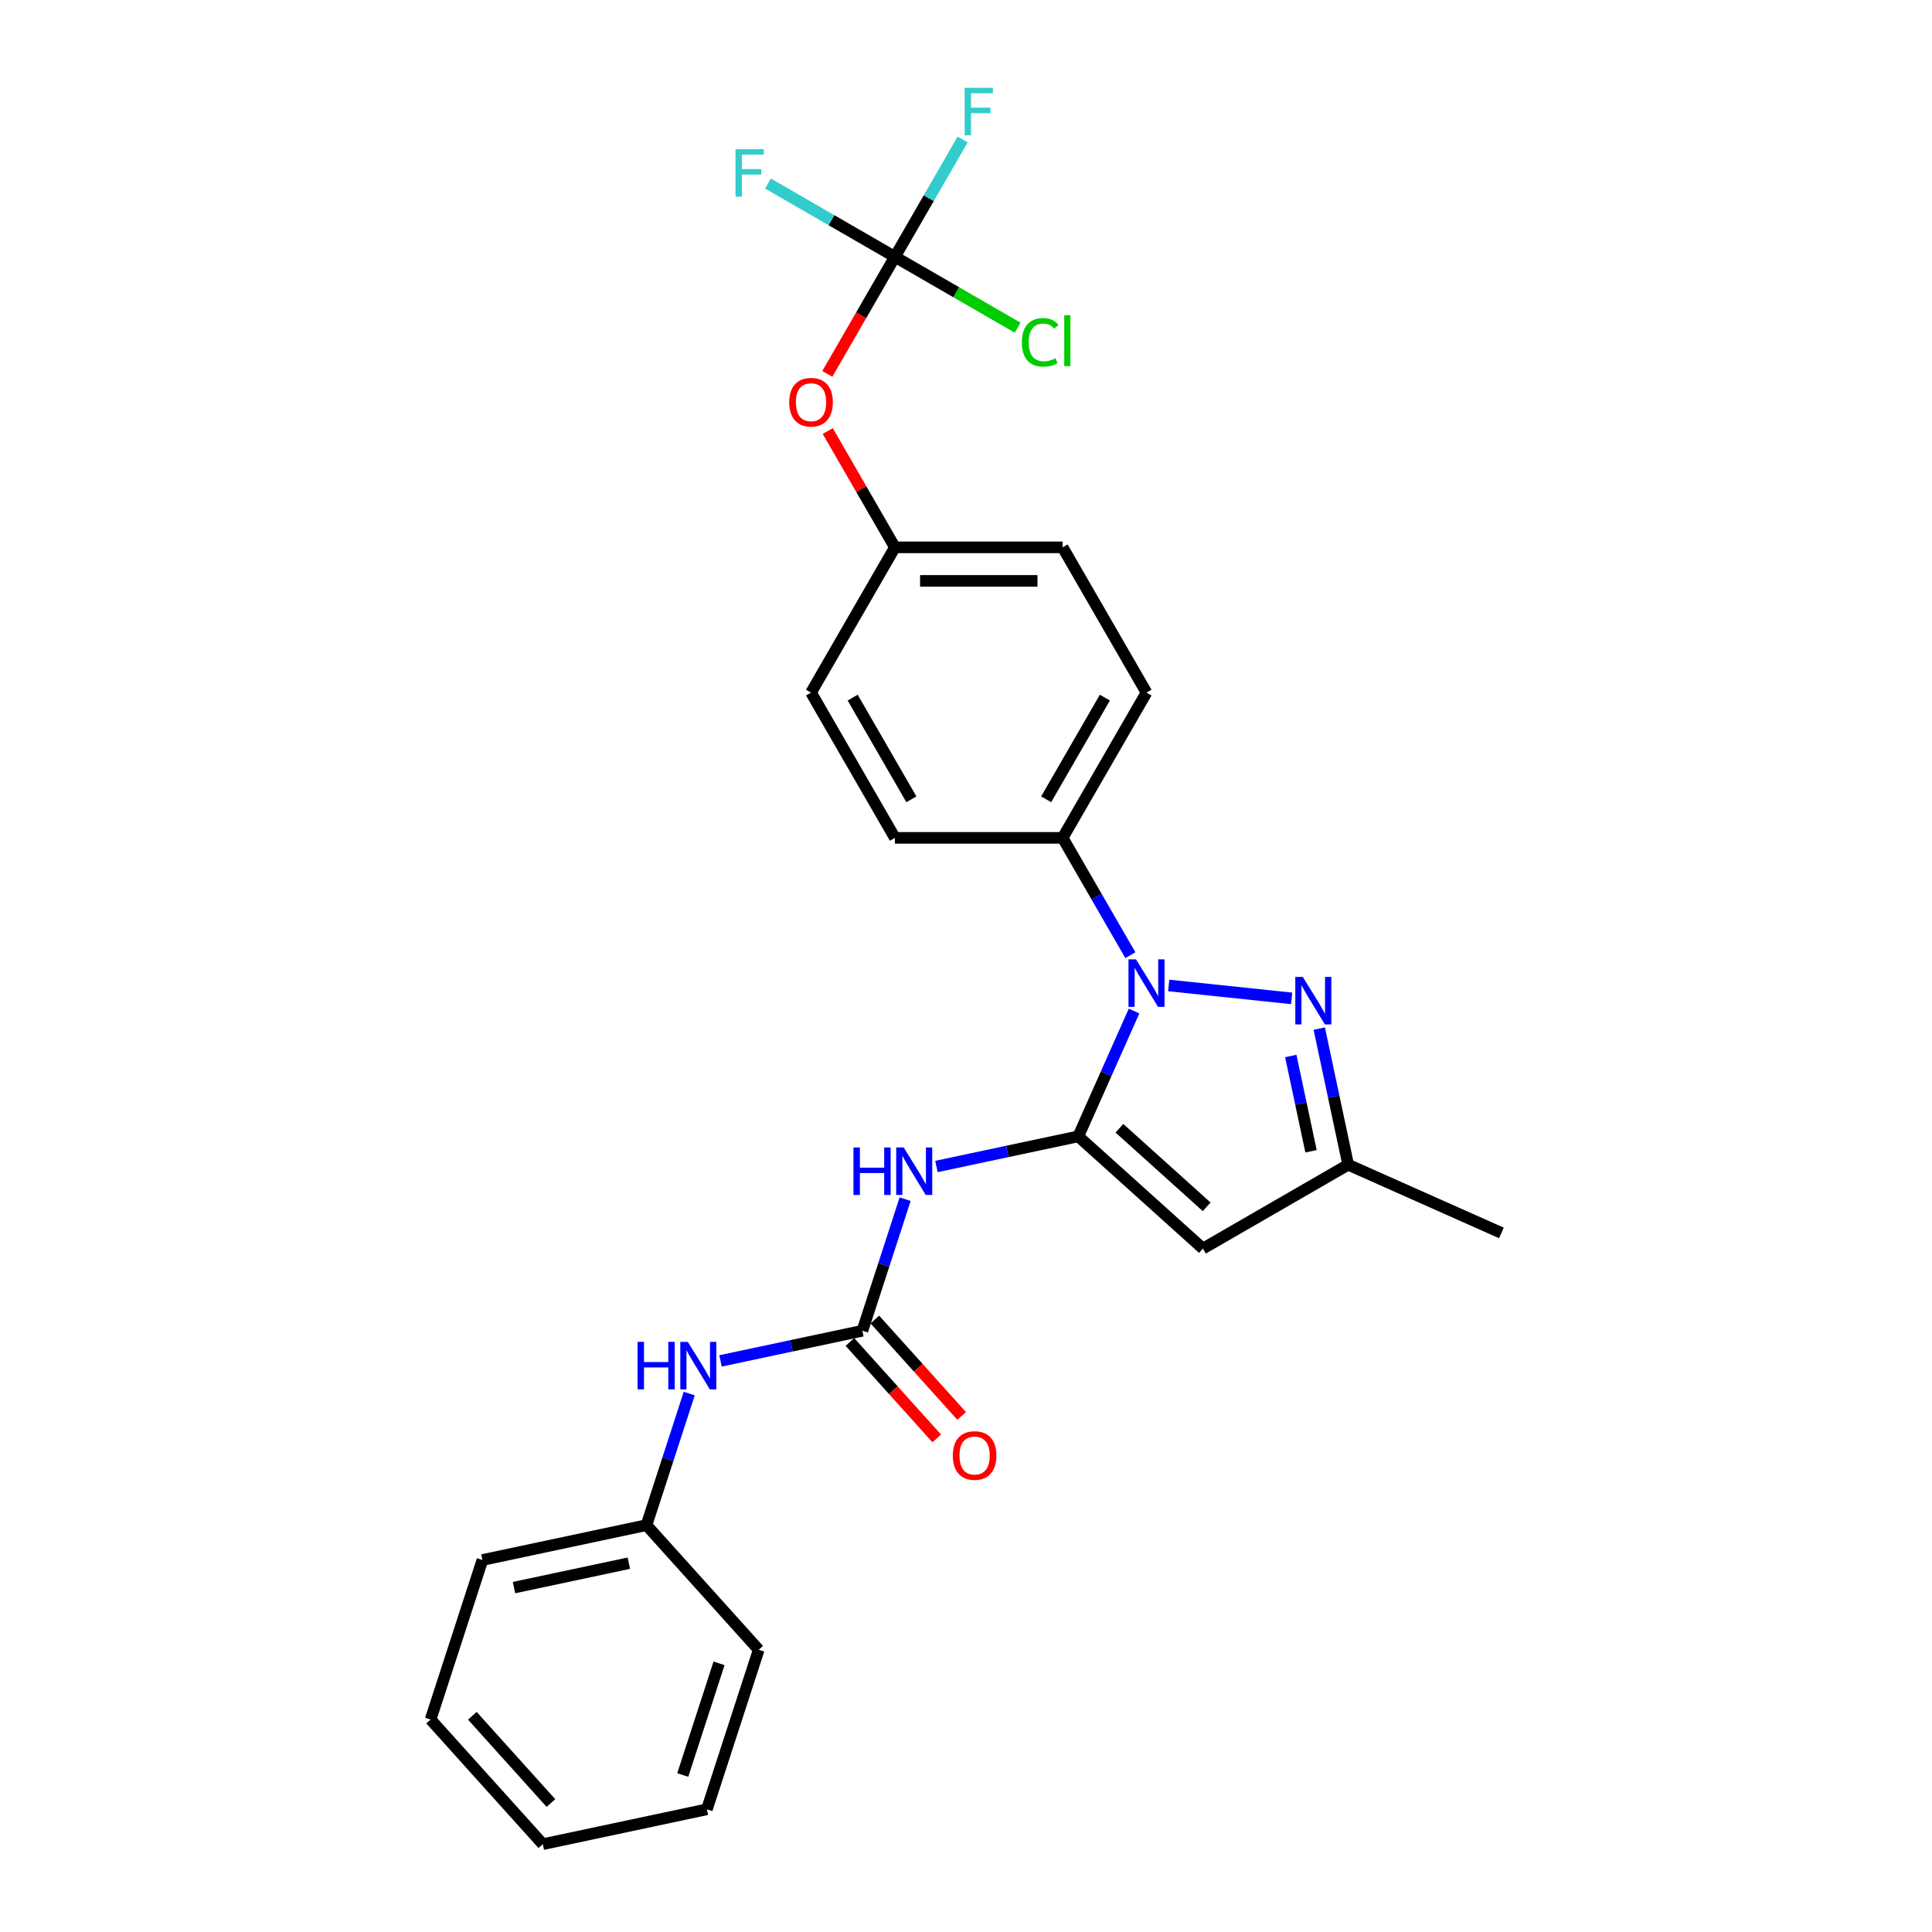 <?xml version='1.0' encoding='iso-8859-1'?>
<svg version='1.1' baseProfile='full'
              xmlns='http://www.w3.org/2000/svg'
                      xmlns:rdkit='http://www.rdkit.org/xml'
                      xmlns:xlink='http://www.w3.org/1999/xlink'
                  xml:space='preserve'
width='1000px' height='1000px' viewBox='0 0 1000 1000'>
<!-- END OF HEADER -->
<rect style='opacity:1.0;fill:#FFFFFF;stroke:none' width='1000' height='1000' x='0' y='0'> </rect>
<path class='bond-0' d='M 558.114,588.173 L 572.55,555.75' style='fill:none;fill-rule:evenodd;stroke:#000000;stroke-width:6px;stroke-linecap:butt;stroke-linejoin:miter;stroke-opacity:1' />
<path class='bond-0' d='M 572.55,555.75 L 586.986,523.326' style='fill:none;fill-rule:evenodd;stroke:#0000FF;stroke-width:6px;stroke-linecap:butt;stroke-linejoin:miter;stroke-opacity:1' />
<path class='bond-1' d='M 558.114,588.173 L 521.402,595.977' style='fill:none;fill-rule:evenodd;stroke:#000000;stroke-width:6px;stroke-linecap:butt;stroke-linejoin:miter;stroke-opacity:1' />
<path class='bond-1' d='M 521.402,595.977 L 484.689,603.78' style='fill:none;fill-rule:evenodd;stroke:#0000FF;stroke-width:6px;stroke-linecap:butt;stroke-linejoin:miter;stroke-opacity:1' />
<path class='bond-3' d='M 558.114,588.173 L 622.632,646.265' style='fill:none;fill-rule:evenodd;stroke:#000000;stroke-width:6px;stroke-linecap:butt;stroke-linejoin:miter;stroke-opacity:1' />
<path class='bond-3' d='M 579.41,583.984 L 624.573,624.648' style='fill:none;fill-rule:evenodd;stroke:#000000;stroke-width:6px;stroke-linecap:butt;stroke-linejoin:miter;stroke-opacity:1' />
<path class='bond-2' d='M 604.921,510.07 L 668.562,516.759' style='fill:none;fill-rule:evenodd;stroke:#0000FF;stroke-width:6px;stroke-linecap:butt;stroke-linejoin:miter;stroke-opacity:1' />
<path class='bond-7' d='M 585.075,494.398 L 567.546,464.037' style='fill:none;fill-rule:evenodd;stroke:#0000FF;stroke-width:6px;stroke-linecap:butt;stroke-linejoin:miter;stroke-opacity:1' />
<path class='bond-7' d='M 567.546,464.037 L 550.018,433.676' style='fill:none;fill-rule:evenodd;stroke:#000000;stroke-width:6px;stroke-linecap:butt;stroke-linejoin:miter;stroke-opacity:1' />
<path class='bond-4' d='M 468.495,620.687 L 457.431,654.74' style='fill:none;fill-rule:evenodd;stroke:#0000FF;stroke-width:6px;stroke-linecap:butt;stroke-linejoin:miter;stroke-opacity:1' />
<path class='bond-4' d='M 457.431,654.74 L 446.367,688.792' style='fill:none;fill-rule:evenodd;stroke:#000000;stroke-width:6px;stroke-linecap:butt;stroke-linejoin:miter;stroke-opacity:1' />
<path class='bond-26' d='M 682.842,532.401 L 690.33,567.629' style='fill:none;fill-rule:evenodd;stroke:#0000FF;stroke-width:6px;stroke-linecap:butt;stroke-linejoin:miter;stroke-opacity:1' />
<path class='bond-26' d='M 690.33,567.629 L 697.818,602.857' style='fill:none;fill-rule:evenodd;stroke:#000000;stroke-width:6px;stroke-linecap:butt;stroke-linejoin:miter;stroke-opacity:1' />
<path class='bond-26' d='M 668.104,546.579 L 673.346,571.239' style='fill:none;fill-rule:evenodd;stroke:#0000FF;stroke-width:6px;stroke-linecap:butt;stroke-linejoin:miter;stroke-opacity:1' />
<path class='bond-26' d='M 673.346,571.239 L 678.587,595.898' style='fill:none;fill-rule:evenodd;stroke:#000000;stroke-width:6px;stroke-linecap:butt;stroke-linejoin:miter;stroke-opacity:1' />
<path class='bond-6' d='M 622.632,646.265 L 697.818,602.857' style='fill:none;fill-rule:evenodd;stroke:#000000;stroke-width:6px;stroke-linecap:butt;stroke-linejoin:miter;stroke-opacity:1' />
<path class='bond-8' d='M 446.367,688.792 L 409.654,696.595' style='fill:none;fill-rule:evenodd;stroke:#000000;stroke-width:6px;stroke-linecap:butt;stroke-linejoin:miter;stroke-opacity:1' />
<path class='bond-8' d='M 409.654,696.595 L 372.941,704.399' style='fill:none;fill-rule:evenodd;stroke:#0000FF;stroke-width:6px;stroke-linecap:butt;stroke-linejoin:miter;stroke-opacity:1' />
<path class='bond-10' d='M 439.915,694.601 L 462.387,719.558' style='fill:none;fill-rule:evenodd;stroke:#000000;stroke-width:6px;stroke-linecap:butt;stroke-linejoin:miter;stroke-opacity:1' />
<path class='bond-10' d='M 462.387,719.558 L 484.858,744.516' style='fill:none;fill-rule:evenodd;stroke:#FF0000;stroke-width:6px;stroke-linecap:butt;stroke-linejoin:miter;stroke-opacity:1' />
<path class='bond-10' d='M 452.818,682.982 L 475.29,707.94' style='fill:none;fill-rule:evenodd;stroke:#000000;stroke-width:6px;stroke-linecap:butt;stroke-linejoin:miter;stroke-opacity:1' />
<path class='bond-10' d='M 475.29,707.94 L 497.762,732.897' style='fill:none;fill-rule:evenodd;stroke:#FF0000;stroke-width:6px;stroke-linecap:butt;stroke-linejoin:miter;stroke-opacity:1' />
<path class='bond-5' d='M 463.201,132.934 L 445.712,163.225' style='fill:none;fill-rule:evenodd;stroke:#000000;stroke-width:6px;stroke-linecap:butt;stroke-linejoin:miter;stroke-opacity:1' />
<path class='bond-5' d='M 445.712,163.225 L 428.223,193.517' style='fill:none;fill-rule:evenodd;stroke:#FF0000;stroke-width:6px;stroke-linecap:butt;stroke-linejoin:miter;stroke-opacity:1' />
<path class='bond-13' d='M 463.201,132.934 L 480.729,102.573' style='fill:none;fill-rule:evenodd;stroke:#000000;stroke-width:6px;stroke-linecap:butt;stroke-linejoin:miter;stroke-opacity:1' />
<path class='bond-13' d='M 480.729,102.573 L 498.258,72.212' style='fill:none;fill-rule:evenodd;stroke:#33CCCC;stroke-width:6px;stroke-linecap:butt;stroke-linejoin:miter;stroke-opacity:1' />
<path class='bond-14' d='M 463.201,132.934 L 494.968,151.274' style='fill:none;fill-rule:evenodd;stroke:#000000;stroke-width:6px;stroke-linecap:butt;stroke-linejoin:miter;stroke-opacity:1' />
<path class='bond-14' d='M 494.968,151.274 L 526.735,169.615' style='fill:none;fill-rule:evenodd;stroke:#00CC00;stroke-width:6px;stroke-linecap:butt;stroke-linejoin:miter;stroke-opacity:1' />
<path class='bond-15' d='M 463.201,132.934 L 430.348,113.966' style='fill:none;fill-rule:evenodd;stroke:#000000;stroke-width:6px;stroke-linecap:butt;stroke-linejoin:miter;stroke-opacity:1' />
<path class='bond-15' d='M 430.348,113.966 L 397.495,94.999' style='fill:none;fill-rule:evenodd;stroke:#33CCCC;stroke-width:6px;stroke-linecap:butt;stroke-linejoin:miter;stroke-opacity:1' />
<path class='bond-20' d='M 697.818,602.857 L 777.129,638.169' style='fill:none;fill-rule:evenodd;stroke:#000000;stroke-width:6px;stroke-linecap:butt;stroke-linejoin:miter;stroke-opacity:1' />
<path class='bond-11' d='M 550.018,433.676 L 593.426,358.491' style='fill:none;fill-rule:evenodd;stroke:#000000;stroke-width:6px;stroke-linecap:butt;stroke-linejoin:miter;stroke-opacity:1' />
<path class='bond-11' d='M 541.492,413.717 L 571.878,361.087' style='fill:none;fill-rule:evenodd;stroke:#000000;stroke-width:6px;stroke-linecap:butt;stroke-linejoin:miter;stroke-opacity:1' />
<path class='bond-12' d='M 550.018,433.676 L 463.201,433.676' style='fill:none;fill-rule:evenodd;stroke:#000000;stroke-width:6px;stroke-linecap:butt;stroke-linejoin:miter;stroke-opacity:1' />
<path class='bond-17' d='M 356.747,721.306 L 345.683,755.358' style='fill:none;fill-rule:evenodd;stroke:#0000FF;stroke-width:6px;stroke-linecap:butt;stroke-linejoin:miter;stroke-opacity:1' />
<path class='bond-17' d='M 345.683,755.358 L 334.619,789.41' style='fill:none;fill-rule:evenodd;stroke:#000000;stroke-width:6px;stroke-linecap:butt;stroke-linejoin:miter;stroke-opacity:1' />
<path class='bond-9' d='M 428.443,223.104 L 445.822,253.204' style='fill:none;fill-rule:evenodd;stroke:#FF0000;stroke-width:6px;stroke-linecap:butt;stroke-linejoin:miter;stroke-opacity:1' />
<path class='bond-9' d='M 445.822,253.204 L 463.201,283.305' style='fill:none;fill-rule:evenodd;stroke:#000000;stroke-width:6px;stroke-linecap:butt;stroke-linejoin:miter;stroke-opacity:1' />
<path class='bond-18' d='M 593.426,358.491 L 550.018,283.305' style='fill:none;fill-rule:evenodd;stroke:#000000;stroke-width:6px;stroke-linecap:butt;stroke-linejoin:miter;stroke-opacity:1' />
<path class='bond-19' d='M 463.201,433.676 L 419.792,358.491' style='fill:none;fill-rule:evenodd;stroke:#000000;stroke-width:6px;stroke-linecap:butt;stroke-linejoin:miter;stroke-opacity:1' />
<path class='bond-19' d='M 471.726,413.717 L 441.34,361.087' style='fill:none;fill-rule:evenodd;stroke:#000000;stroke-width:6px;stroke-linecap:butt;stroke-linejoin:miter;stroke-opacity:1' />
<path class='bond-16' d='M 463.201,283.305 L 419.792,358.491' style='fill:none;fill-rule:evenodd;stroke:#000000;stroke-width:6px;stroke-linecap:butt;stroke-linejoin:miter;stroke-opacity:1' />
<path class='bond-27' d='M 463.201,283.305 L 550.018,283.305' style='fill:none;fill-rule:evenodd;stroke:#000000;stroke-width:6px;stroke-linecap:butt;stroke-linejoin:miter;stroke-opacity:1' />
<path class='bond-27' d='M 476.223,300.668 L 536.995,300.668' style='fill:none;fill-rule:evenodd;stroke:#000000;stroke-width:6px;stroke-linecap:butt;stroke-linejoin:miter;stroke-opacity:1' />
<path class='bond-21' d='M 334.619,789.41 L 249.699,807.46' style='fill:none;fill-rule:evenodd;stroke:#000000;stroke-width:6px;stroke-linecap:butt;stroke-linejoin:miter;stroke-opacity:1' />
<path class='bond-21' d='M 325.491,809.101 L 266.047,821.736' style='fill:none;fill-rule:evenodd;stroke:#000000;stroke-width:6px;stroke-linecap:butt;stroke-linejoin:miter;stroke-opacity:1' />
<path class='bond-22' d='M 334.619,789.41 L 392.711,853.927' style='fill:none;fill-rule:evenodd;stroke:#000000;stroke-width:6px;stroke-linecap:butt;stroke-linejoin:miter;stroke-opacity:1' />
<path class='bond-24' d='M 249.699,807.46 L 222.871,890.028' style='fill:none;fill-rule:evenodd;stroke:#000000;stroke-width:6px;stroke-linecap:butt;stroke-linejoin:miter;stroke-opacity:1' />
<path class='bond-23' d='M 392.711,853.927 L 365.883,936.495' style='fill:none;fill-rule:evenodd;stroke:#000000;stroke-width:6px;stroke-linecap:butt;stroke-linejoin:miter;stroke-opacity:1' />
<path class='bond-23' d='M 372.173,860.947 L 353.393,918.744' style='fill:none;fill-rule:evenodd;stroke:#000000;stroke-width:6px;stroke-linecap:butt;stroke-linejoin:miter;stroke-opacity:1' />
<path class='bond-25' d='M 365.883,936.495 L 280.963,954.545' style='fill:none;fill-rule:evenodd;stroke:#000000;stroke-width:6px;stroke-linecap:butt;stroke-linejoin:miter;stroke-opacity:1' />
<path class='bond-28' d='M 222.871,890.028 L 280.963,954.545' style='fill:none;fill-rule:evenodd;stroke:#000000;stroke-width:6px;stroke-linecap:butt;stroke-linejoin:miter;stroke-opacity:1' />
<path class='bond-28' d='M 244.488,888.087 L 285.153,933.249' style='fill:none;fill-rule:evenodd;stroke:#000000;stroke-width:6px;stroke-linecap:butt;stroke-linejoin:miter;stroke-opacity:1' />
<path  class='atom-1' d='M 587.991 496.569
L 596.048 509.591
Q 596.847 510.876, 598.131 513.203
Q 599.416 515.53, 599.486 515.669
L 599.486 496.569
L 602.75 496.569
L 602.75 521.155
L 599.382 521.155
L 590.735 506.917
Q 589.728 505.251, 588.651 503.341
Q 587.609 501.431, 587.297 500.84
L 587.297 521.155
L 584.102 521.155
L 584.102 496.569
L 587.991 496.569
' fill='#0000FF'/>
<path  class='atom-2' d='M 441.749 593.93
L 445.083 593.93
L 445.083 604.383
L 457.654 604.383
L 457.654 593.93
L 460.988 593.93
L 460.988 618.517
L 457.654 618.517
L 457.654 607.161
L 445.083 607.161
L 445.083 618.517
L 441.749 618.517
L 441.749 593.93
' fill='#0000FF'/>
<path  class='atom-2' d='M 467.76 593.93
L 475.816 606.953
Q 476.615 608.238, 477.9 610.565
Q 479.185 612.891, 479.254 613.03
L 479.254 593.93
L 482.519 593.93
L 482.519 618.517
L 479.15 618.517
L 470.503 604.279
Q 469.496 602.612, 468.42 600.702
Q 467.378 598.792, 467.065 598.202
L 467.065 618.517
L 463.87 618.517
L 463.87 593.93
L 467.76 593.93
' fill='#0000FF'/>
<path  class='atom-3' d='M 674.333 505.644
L 682.389 518.666
Q 683.188 519.951, 684.473 522.278
Q 685.758 524.605, 685.827 524.743
L 685.827 505.644
L 689.092 505.644
L 689.092 530.23
L 685.723 530.23
L 677.076 515.992
Q 676.069 514.325, 674.992 512.415
Q 673.951 510.505, 673.638 509.915
L 673.638 530.23
L 670.443 530.23
L 670.443 505.644
L 674.333 505.644
' fill='#0000FF'/>
<path  class='atom-9' d='M 330.002 694.549
L 333.335 694.549
L 333.335 705.001
L 345.907 705.001
L 345.907 694.549
L 349.24 694.549
L 349.24 719.135
L 345.907 719.135
L 345.907 707.779
L 333.335 707.779
L 333.335 719.135
L 330.002 719.135
L 330.002 694.549
' fill='#0000FF'/>
<path  class='atom-9' d='M 356.012 694.549
L 364.069 707.571
Q 364.867 708.856, 366.152 711.183
Q 367.437 713.509, 367.507 713.648
L 367.507 694.549
L 370.771 694.549
L 370.771 719.135
L 367.402 719.135
L 358.755 704.897
Q 357.748 703.23, 356.672 701.32
Q 355.63 699.41, 355.317 698.82
L 355.317 719.135
L 352.123 719.135
L 352.123 694.549
L 356.012 694.549
' fill='#0000FF'/>
<path  class='atom-10' d='M 408.506 208.189
Q 408.506 202.285, 411.423 198.986
Q 414.34 195.687, 419.792 195.687
Q 425.244 195.687, 428.161 198.986
Q 431.078 202.285, 431.078 208.189
Q 431.078 214.162, 428.126 217.565
Q 425.175 220.933, 419.792 220.933
Q 414.375 220.933, 411.423 217.565
Q 408.506 214.196, 408.506 208.189
M 419.792 218.155
Q 423.543 218.155, 425.557 215.655
Q 427.606 213.12, 427.606 208.189
Q 427.606 203.362, 425.557 200.931
Q 423.543 198.465, 419.792 198.465
Q 416.042 198.465, 413.993 200.896
Q 411.978 203.327, 411.978 208.189
Q 411.978 213.155, 413.993 215.655
Q 416.042 218.155, 419.792 218.155
' fill='#FF0000'/>
<path  class='atom-11' d='M 493.172 753.379
Q 493.172 747.475, 496.089 744.176
Q 499.006 740.877, 504.458 740.877
Q 509.911 740.877, 512.828 744.176
Q 515.745 747.475, 515.745 753.379
Q 515.745 759.352, 512.793 762.755
Q 509.841 766.123, 504.458 766.123
Q 499.041 766.123, 496.089 762.755
Q 493.172 759.386, 493.172 753.379
M 504.458 763.345
Q 508.209 763.345, 510.223 760.845
Q 512.272 758.31, 512.272 753.379
Q 512.272 748.552, 510.223 746.121
Q 508.209 743.655, 504.458 743.655
Q 500.708 743.655, 498.659 746.086
Q 496.645 748.517, 496.645 753.379
Q 496.645 758.345, 498.659 760.845
Q 500.708 763.345, 504.458 763.345
' fill='#FF0000'/>
<path  class='atom-14' d='M 499.299 45.455
L 513.919 45.455
L 513.919 48.267
L 502.598 48.267
L 502.598 55.734
L 512.669 55.734
L 512.669 58.581
L 502.598 58.581
L 502.598 70.041
L 499.299 70.041
L 499.299 45.455
' fill='#33CCCC'/>
<path  class='atom-15' d='M 528.906 177.193
Q 528.906 171.081, 531.753 167.886
Q 534.636 164.656, 540.088 164.656
Q 545.158 164.656, 547.867 168.233
L 545.575 170.109
Q 543.595 167.504, 540.088 167.504
Q 536.372 167.504, 534.393 170.004
Q 532.448 172.47, 532.448 177.193
Q 532.448 182.055, 534.462 184.555
Q 536.511 187.055, 540.47 187.055
Q 543.179 187.055, 546.339 185.423
L 547.311 188.028
Q 546.026 188.861, 544.081 189.347
Q 542.137 189.833, 539.984 189.833
Q 534.636 189.833, 531.753 186.569
Q 528.906 183.305, 528.906 177.193
' fill='#00CC00'/>
<path  class='atom-15' d='M 550.853 163.163
L 554.048 163.163
L 554.048 189.521
L 550.853 189.521
L 550.853 163.163
' fill='#00CC00'/>
<path  class='atom-16' d='M 380.705 77.232
L 395.325 77.232
L 395.325 80.045
L 384.004 80.045
L 384.004 87.511
L 394.075 87.511
L 394.075 90.359
L 384.004 90.359
L 384.004 101.818
L 380.705 101.818
L 380.705 77.232
' fill='#33CCCC'/>
</svg>
